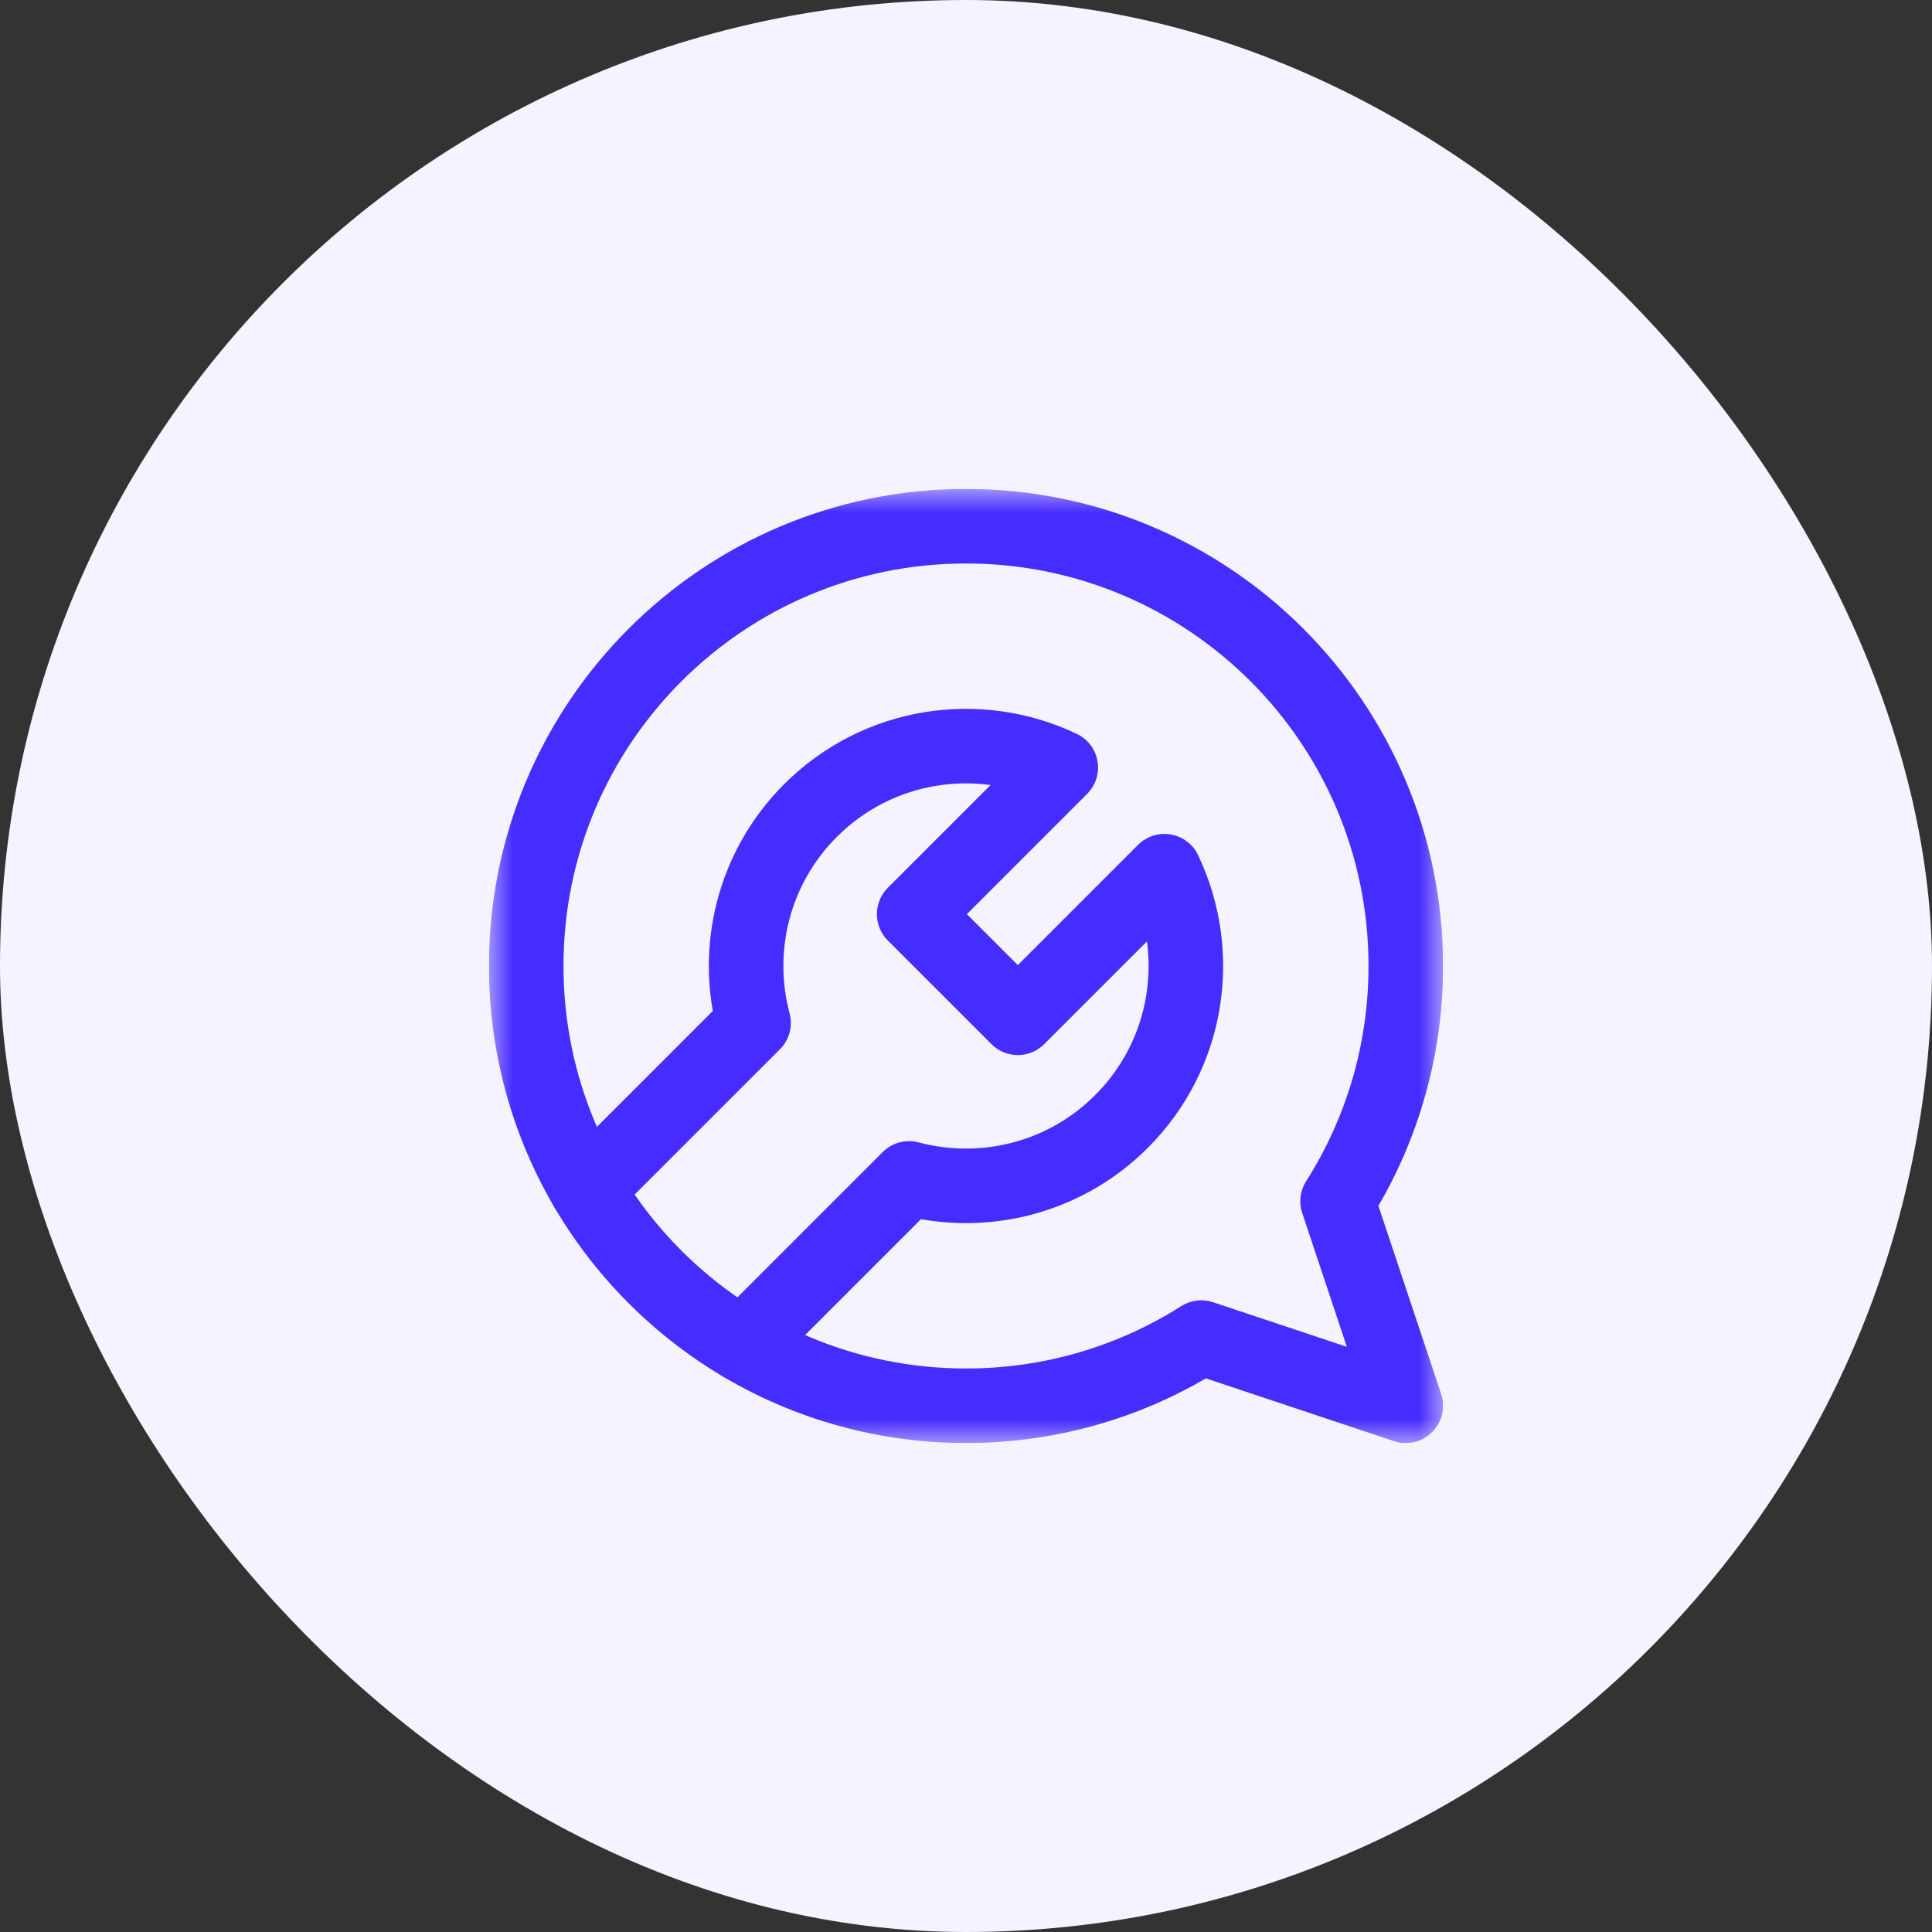 <svg width="81" height="81" viewBox="0 0 81 81" fill="none" xmlns="http://www.w3.org/2000/svg">
<rect x="0" y="0" width="81" height="81" fill="#333333" stroke="none"/>
<rect width="81" height="81" rx="40.5" fill="#F4F3FF"/>
<g clip-path="url(#clip0_234_3598)">
<mask id="mask0_234_3598" style="mask-type:luminance" maskUnits="userSpaceOnUse" x="20" y="20" width="41" height="41">
<path d="M20.5 20.5H60.5V60.5H20.5V20.5Z" fill="white"/>
</mask>
<g mask="url(#mask0_234_3598)">
<path d="M56.079 50.363C57.889 47.51 58.938 44.127 58.938 40.499C58.938 30.317 50.683 22.062 40.5 22.062C30.317 22.062 22.062 30.317 22.062 40.499C22.062 50.682 30.317 58.937 40.5 58.937C44.128 58.937 47.511 57.889 50.363 56.079L58.938 58.937L56.079 50.363Z" stroke="#462DFF" stroke-width="3.125" stroke-miterlimit="10" stroke-linecap="round" stroke-linejoin="round"/>
<path d="M31.134 56.384L38.113 49.405C41.188 50.226 44.606 49.431 47.019 47.018C49.857 44.18 50.457 39.952 48.82 36.525L42.673 42.672L38.327 38.326L44.474 32.179C41.048 30.543 36.819 31.142 33.981 33.981C31.569 36.393 30.773 39.811 31.594 42.886L24.615 49.865" stroke="#462DFF" stroke-width="3.125" stroke-miterlimit="10" stroke-linecap="round" stroke-linejoin="round"/>
</g>
</g>
<defs>
<clipPath id="clip0_234_3598">
<rect width="40" height="40" fill="white" transform="translate(20.5 20.5)"/>
</clipPath>
</defs>
</svg>
